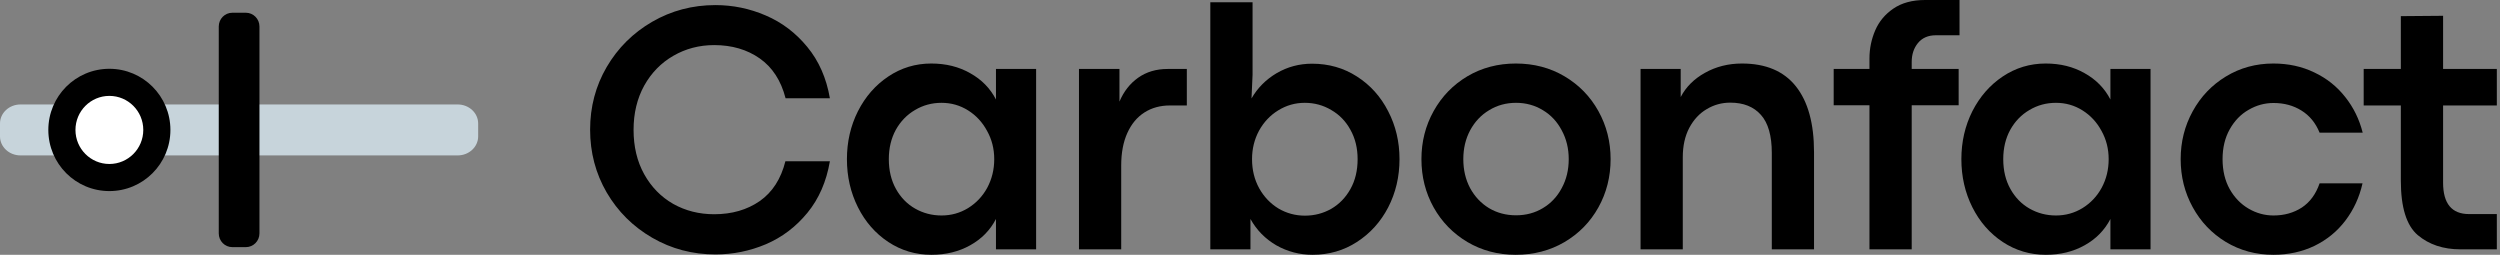 <svg width="157" height="16" viewBox="0 0 157 16" fill="none" xmlns="http://www.w3.org/2000/svg">
<rect x="0" y="0" width="157" height="16" fill="#808080" stroke="none"/>
<path d="M44.928 15.978C43.488 15.978 42.166 15.629 40.96 14.931C39.755 14.233 38.801 13.286 38.1 12.088C37.406 10.891 37.059 9.576 37.059 8.143C37.059 6.711 37.406 5.399 38.1 4.209C38.801 3.012 39.755 2.064 40.96 1.366C42.166 0.669 43.488 0.32 44.928 0.32C46.024 0.32 47.076 0.536 48.084 0.97C49.1 1.403 49.969 2.061 50.693 2.942C51.423 3.824 51.898 4.9 52.117 6.171H49.334C49.049 5.062 48.508 4.228 47.712 3.669C46.915 3.111 45.962 2.832 44.851 2.832C43.916 2.832 43.061 3.056 42.286 3.504C41.519 3.945 40.909 4.569 40.456 5.377C40.011 6.185 39.788 7.111 39.788 8.154C39.788 9.212 40.011 10.141 40.456 10.942C40.902 11.743 41.508 12.364 42.276 12.804C43.05 13.238 43.908 13.454 44.851 13.454C45.962 13.454 46.915 13.179 47.712 12.628C48.508 12.07 49.045 11.236 49.323 10.127H52.117C51.898 11.405 51.427 12.485 50.704 13.366C49.98 14.248 49.111 14.905 48.095 15.339C47.087 15.765 46.031 15.978 44.928 15.978Z" fill="black"/>
<path d="M58.492 16C57.498 16 56.596 15.732 55.785 15.196C54.974 14.659 54.338 13.932 53.878 13.014C53.417 12.095 53.187 11.089 53.187 9.994C53.187 8.907 53.417 7.904 53.878 6.986C54.345 6.068 54.981 5.341 55.785 4.804C56.596 4.261 57.495 3.989 58.481 3.989C59.402 3.989 60.216 4.191 60.925 4.595C61.641 4.992 62.182 5.543 62.547 6.248V4.331H65.068V15.658H62.547V13.752C62.182 14.457 61.641 15.008 60.925 15.405C60.216 15.802 59.405 16 58.492 16ZM59.128 13.532C59.734 13.532 60.289 13.377 60.794 13.069C61.305 12.753 61.707 12.327 61.999 11.791C62.291 11.247 62.438 10.648 62.438 9.994C62.438 9.348 62.288 8.757 61.988 8.22C61.696 7.677 61.298 7.247 60.794 6.931C60.289 6.615 59.734 6.457 59.128 6.457C58.521 6.457 57.966 6.608 57.462 6.909C56.958 7.203 56.556 7.618 56.256 8.154C55.964 8.691 55.818 9.304 55.818 9.994C55.818 10.707 55.968 11.332 56.267 11.868C56.567 12.404 56.968 12.815 57.473 13.102C57.977 13.388 58.529 13.532 59.128 13.532Z" fill="black"/>
<path d="M70.302 4.331V6.38C70.573 5.741 70.964 5.242 71.475 4.882C71.994 4.514 72.611 4.331 73.327 4.331H74.533V6.623H73.47C72.864 6.623 72.33 6.77 71.87 7.063C71.409 7.357 71.051 7.787 70.796 8.353C70.54 8.918 70.412 9.598 70.412 10.391V15.658H67.76V4.331H70.302Z" fill="black"/>
<path d="M82.431 16C81.613 16 80.853 15.802 80.151 15.405C79.457 15.001 78.916 14.45 78.529 13.752V15.658H76.008V0.143H78.661V4.694L78.595 6.182C78.975 5.521 79.501 4.992 80.173 4.595C80.853 4.198 81.594 4 82.398 4C83.443 4 84.382 4.268 85.215 4.804C86.055 5.341 86.709 6.068 87.177 6.986C87.651 7.897 87.889 8.9 87.889 9.994C87.889 11.096 87.651 12.107 87.177 13.025C86.702 13.936 86.048 14.659 85.215 15.196C84.389 15.732 83.461 16 82.431 16ZM81.949 13.543C82.548 13.543 83.099 13.399 83.604 13.113C84.108 12.819 84.51 12.404 84.809 11.868C85.109 11.332 85.258 10.707 85.258 9.994C85.258 9.304 85.109 8.691 84.809 8.154C84.517 7.618 84.115 7.203 83.604 6.909C83.099 6.608 82.544 6.457 81.938 6.457C81.339 6.457 80.783 6.615 80.272 6.931C79.768 7.24 79.366 7.666 79.066 8.209C78.774 8.753 78.628 9.348 78.628 9.994C78.628 10.67 78.778 11.28 79.077 11.824C79.377 12.36 79.779 12.782 80.283 13.091C80.794 13.392 81.35 13.543 81.949 13.543Z" fill="black"/>
<path d="M95.184 16C94.066 16 93.054 15.732 92.148 15.196C91.249 14.659 90.544 13.936 90.033 13.025C89.521 12.107 89.266 11.096 89.266 9.994C89.266 8.9 89.521 7.893 90.033 6.975C90.544 6.057 91.249 5.33 92.148 4.793C93.054 4.257 94.07 3.989 95.195 3.989C96.328 3.989 97.347 4.257 98.253 4.793C99.159 5.33 99.868 6.057 100.379 6.975C100.89 7.893 101.146 8.9 101.146 9.994C101.146 11.096 100.89 12.107 100.379 13.025C99.868 13.943 99.155 14.67 98.242 15.207C97.336 15.736 96.317 16 95.184 16ZM95.206 13.521C95.834 13.521 96.397 13.37 96.894 13.069C97.398 12.768 97.793 12.349 98.077 11.813C98.37 11.276 98.516 10.67 98.516 9.994C98.516 9.326 98.37 8.724 98.077 8.187C97.793 7.644 97.398 7.221 96.894 6.92C96.39 6.612 95.827 6.457 95.206 6.457C94.585 6.457 94.022 6.612 93.518 6.92C93.014 7.221 92.616 7.644 92.323 8.187C92.038 8.724 91.896 9.326 91.896 9.994C91.896 10.67 92.038 11.276 92.323 11.813C92.616 12.349 93.01 12.768 93.507 13.069C94.011 13.37 94.578 13.521 95.206 13.521Z" fill="black"/>
<path d="M105.548 4.331V6.094C105.877 5.462 106.384 4.955 107.071 4.573C107.765 4.184 108.54 3.989 109.395 3.989C110.893 3.989 112.021 4.466 112.781 5.421C113.541 6.376 113.921 7.754 113.921 9.554V15.658H111.269V9.609C111.269 8.522 111.042 7.725 110.589 7.218C110.136 6.703 109.493 6.446 108.66 6.446C108.127 6.446 107.634 6.582 107.181 6.854C106.728 7.118 106.363 7.511 106.085 8.033C105.815 8.547 105.679 9.161 105.679 9.873V15.658H103.027V4.331H105.548Z" fill="black"/>
<path d="M115.155 6.612V4.331H117.402V3.68C117.402 3.056 117.523 2.465 117.764 1.906C118.005 1.348 118.385 0.893 118.904 0.54C119.43 0.18 120.095 0 120.898 0H123.058V2.215H121.567C121.092 2.215 120.719 2.376 120.449 2.7C120.186 3.023 120.055 3.42 120.055 3.89V4.331H123.003V6.612H120.055V15.658H117.402V6.612H115.155Z" fill="black"/>
<path d="M128.478 16C127.485 16 126.582 15.732 125.771 15.196C124.96 14.659 124.325 13.932 123.864 13.014C123.404 12.095 123.174 11.089 123.174 9.994C123.174 8.907 123.404 7.904 123.864 6.986C124.332 6.068 124.968 5.341 125.771 4.804C126.582 4.261 127.481 3.989 128.468 3.989C129.388 3.989 130.203 4.191 130.912 4.595C131.628 4.992 132.168 5.543 132.534 6.248V4.331H135.054V15.658H132.534V13.752C132.168 14.457 131.628 15.008 130.912 15.405C130.203 15.802 129.392 16 128.478 16ZM129.114 13.532C129.721 13.532 130.276 13.377 130.78 13.069C131.292 12.753 131.693 12.327 131.986 11.791C132.278 11.247 132.424 10.648 132.424 9.994C132.424 9.348 132.274 8.757 131.975 8.22C131.682 7.677 131.284 7.247 130.78 6.931C130.276 6.615 129.721 6.457 129.114 6.457C128.508 6.457 127.952 6.608 127.448 6.909C126.944 7.203 126.542 7.618 126.243 8.154C125.95 8.691 125.804 9.304 125.804 9.994C125.804 10.707 125.954 11.332 126.254 11.868C126.553 12.404 126.955 12.815 127.459 13.102C127.963 13.388 128.515 13.532 129.114 13.532Z" fill="black"/>
<path d="M142.766 16C141.67 16 140.676 15.732 139.785 15.196C138.901 14.659 138.207 13.932 137.703 13.014C137.198 12.095 136.946 11.089 136.946 9.994C136.946 8.907 137.198 7.904 137.703 6.986C138.207 6.068 138.901 5.341 139.785 4.804C140.676 4.261 141.67 3.989 142.766 3.989C143.709 3.989 144.567 4.176 145.342 4.551C146.116 4.918 146.763 5.433 147.281 6.094C147.8 6.747 148.166 7.493 148.377 8.331H145.67C145.422 7.721 145.042 7.258 144.531 6.942C144.026 6.626 143.442 6.468 142.777 6.468C142.222 6.468 141.699 6.612 141.21 6.898C140.72 7.177 140.326 7.585 140.026 8.121C139.726 8.657 139.577 9.282 139.577 9.994C139.577 10.714 139.726 11.342 140.026 11.879C140.326 12.408 140.72 12.815 141.21 13.102C141.699 13.388 142.222 13.532 142.777 13.532C143.449 13.532 144.041 13.366 144.552 13.036C145.064 12.698 145.437 12.191 145.67 11.515H148.366C148.169 12.389 147.811 13.168 147.292 13.851C146.781 14.527 146.134 15.056 145.353 15.438C144.571 15.813 143.709 16 142.766 16Z" fill="black"/>
<path d="M154.511 15.658C153.437 15.658 152.545 15.361 151.837 14.766C151.128 14.164 150.773 13.025 150.773 11.35V6.623H148.439V4.331H150.773V1.014L153.426 0.992V4.331H156.801V6.623H153.426V11.471C153.426 12.786 153.97 13.444 155.059 13.444H156.801V15.658H154.511Z" fill="black"/>
<path d="M0 7.756C0 7.095 0.576 6.56 1.287 6.56H28.742C29.453 6.56 30.029 7.095 30.029 7.756V8.564C30.029 9.225 29.453 9.76 28.742 9.76H1.287C0.576 9.76 0 9.225 0 8.564V7.756Z" fill="#C7D4DB"/>
<path d="M9.424 8.161C9.424 9.574 8.28 10.721 6.868 10.721C5.457 10.721 4.312 9.574 4.312 8.161C4.312 6.747 5.457 5.601 6.868 5.601C8.28 5.601 9.424 6.747 9.424 8.161Z" fill="white"/>
<path fill-rule="evenodd" clip-rule="evenodd" d="M6.869 6.022C5.696 6.022 4.739 6.976 4.739 8.16C4.739 9.344 5.696 10.298 6.869 10.298C8.042 10.298 8.998 9.344 8.998 8.16C8.998 6.976 8.042 6.022 6.869 6.022ZM3.035 8.16C3.035 6.043 4.748 4.32 6.869 4.32C8.989 4.32 10.702 6.043 10.702 8.16C10.702 10.278 8.989 12 6.869 12C4.748 12 3.035 10.278 3.035 8.16Z" fill="black"/>
<path d="M13.738 1.663C13.738 1.187 14.12 0.8 14.59 0.8H15.442C15.912 0.8 16.294 1.187 16.294 1.663V14.658C16.294 15.134 15.912 15.52 15.442 15.52H14.59C14.12 15.52 13.738 15.134 13.738 14.658V1.663Z" fill="black"/>
</svg>
